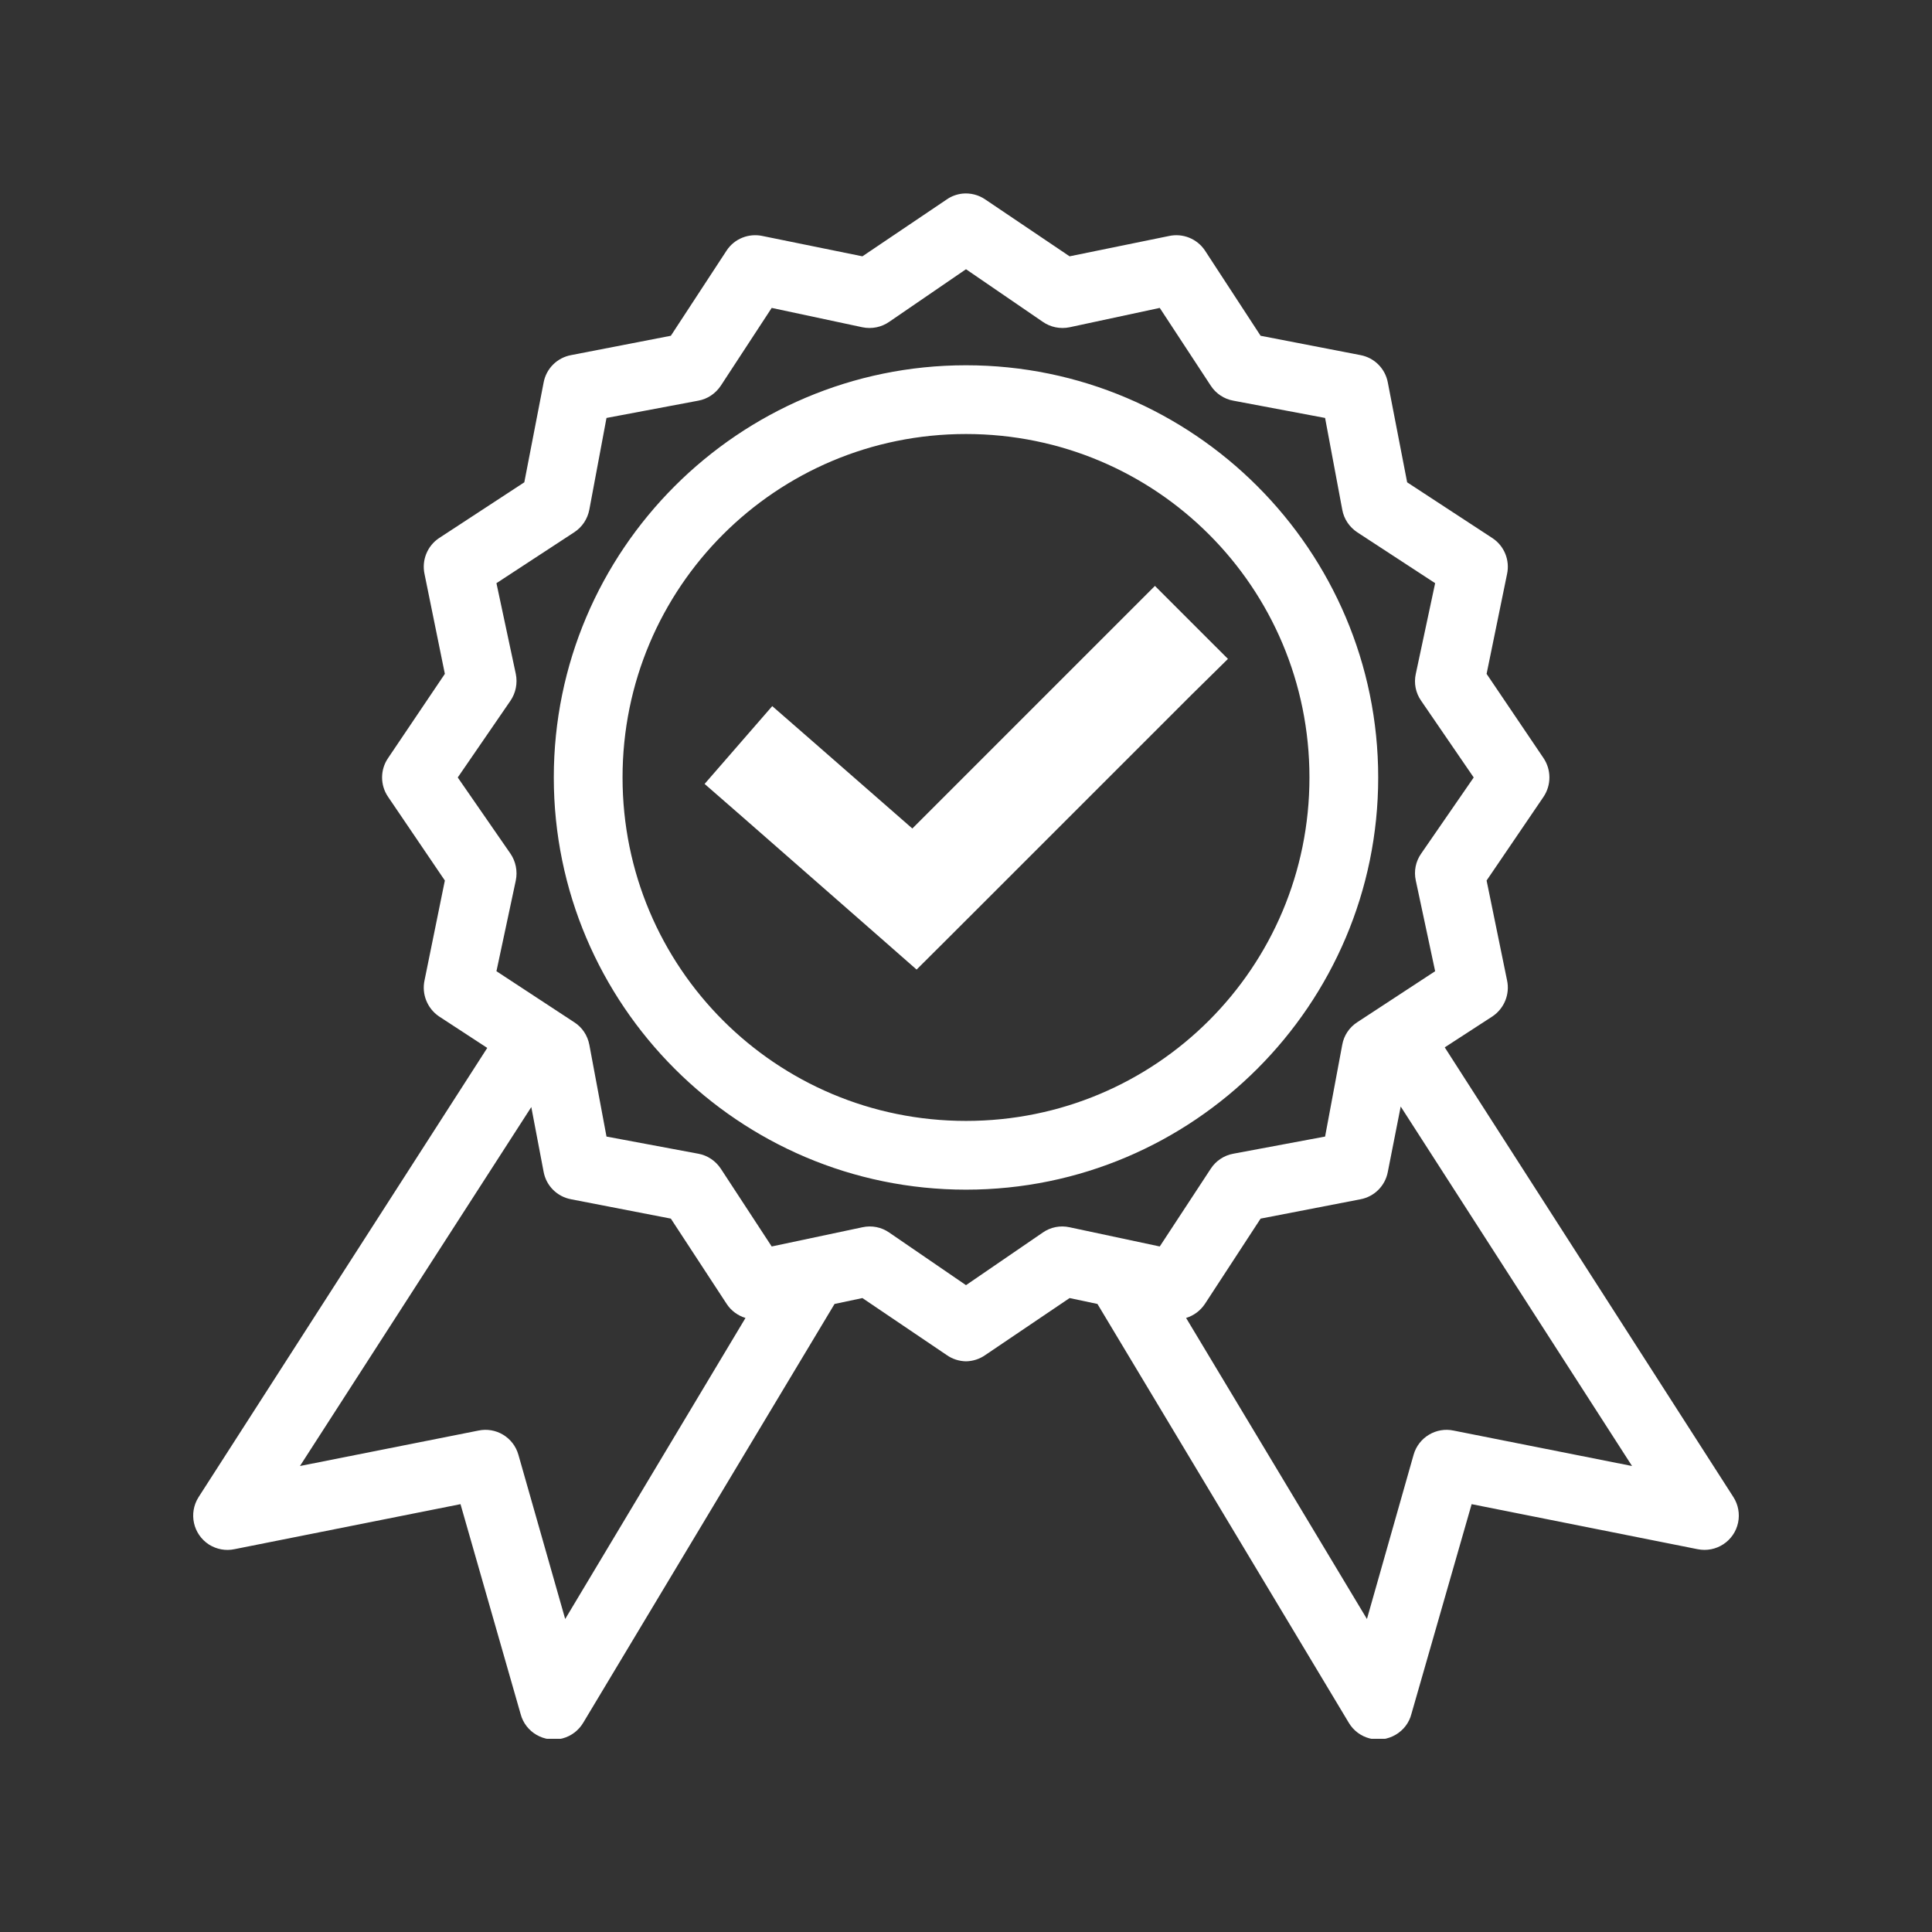 <svg xmlns="http://www.w3.org/2000/svg" xmlns:xlink="http://www.w3.org/1999/xlink" width="1000" zoomAndPan="magnify" viewBox="0 0 750 750" height="1000" preserveAspectRatio="xMidYMid meet" version="1.0"><rect x="0" y="0" width="750" height="750" fill="#333333" stroke="none"/><defs><clipPath id="id1"><path d="M 75 75 L 675 75 L 675 675 L 75 675 Z M 75 75 " clip-rule="nonzero"/></clipPath></defs><g clip-path="url(#id1)"><path fill="rgb(100%, 100%, 100%)" d="M 206.25 429.758 L 211.043 454.953 C 212.055 460.332 216.266 464.543 221.699 465.555 L 260.422 473.066 L 282.102 506.195 C 283.809 508.809 286.418 510.723 289.398 511.629 L 219.406 628.496 L 201.242 564.738 C 199.324 557.973 192.508 553.871 185.637 555.363 L 116.441 569.105 Z M 543.75 429.547 L 633.559 569.105 L 564.363 555.363 C 557.547 553.871 550.676 557.973 548.758 564.738 L 530.645 628.496 L 460.441 511.629 C 463.422 510.723 465.98 508.809 467.738 506.195 L 489.363 473.066 L 528.145 465.555 C 533.523 464.543 537.73 460.332 538.742 454.953 Z M 448.348 227.449 L 354.172 321.625 L 314.809 287.215 L 299.785 274.113 L 273.527 304.316 L 288.547 317.418 L 341.867 364.133 L 355.824 376.387 L 369.195 363.066 L 462.52 269.746 L 476.688 255.789 Z M 375 168.484 C 448.828 168.484 508.328 228.035 508.328 301.812 C 508.328 375.586 448.828 435.137 375 435.137 C 301.227 435.137 241.672 375.586 241.672 301.812 C 241.672 228.035 301.227 168.484 375 168.484 Z M 375 141.797 C 286.789 141.797 214.984 213.602 214.984 301.812 C 214.984 390.02 286.789 461.824 375 461.824 C 463.211 461.824 535.016 390.02 535.016 301.812 C 535.016 213.602 463.211 141.797 375 141.797 Z M 375 104.512 L 404.777 124.91 C 407.812 127.043 411.594 127.789 415.215 127.043 L 450.215 119.531 L 470.027 149.734 C 472 152.77 475.195 154.902 478.766 155.539 L 514.398 162.25 L 521.059 197.832 C 521.699 201.457 523.828 204.598 526.863 206.621 L 557.121 226.387 L 549.609 261.594 C 548.809 265.215 549.555 269 551.688 272.035 L 572.09 301.812 L 551.688 331.375 C 549.555 334.41 548.809 338.191 549.609 341.816 L 557.121 377.023 L 526.863 396.84 C 523.828 398.809 521.699 401.953 521.059 405.574 L 514.398 441.211 L 478.766 447.871 C 475.195 448.508 472 450.641 470.027 453.676 L 450.215 483.879 L 415.215 476.422 C 411.594 475.621 407.812 476.367 404.777 478.496 L 375 498.898 L 345.223 478.496 C 342.188 476.367 338.406 475.621 334.785 476.422 L 299.574 483.879 L 279.812 453.676 C 277.789 450.641 274.645 448.508 271.074 447.871 L 235.441 441.211 L 228.781 405.574 C 228.09 401.953 226.012 398.809 222.922 396.84 L 192.719 377.023 L 200.23 341.816 C 200.977 338.191 200.23 334.41 198.152 331.375 L 177.699 301.812 L 198.152 272.035 C 200.23 269 200.977 265.215 200.23 261.594 L 192.719 226.387 L 222.922 206.621 C 226.012 204.598 228.09 201.457 228.781 197.832 L 235.441 162.25 L 271.074 155.539 C 274.645 154.902 277.789 152.77 279.812 149.734 L 299.574 119.531 L 334.785 127.043 C 338.406 127.789 342.188 127.043 345.223 124.91 Z M 373.562 75.16 C 371.379 75.426 369.301 76.172 367.488 77.449 L 334.785 99.504 L 296.059 91.621 C 290.68 90.449 285.137 92.633 282.102 97.211 L 260.422 130.344 L 221.699 137.855 C 216.266 138.867 212.055 143.074 211.043 148.457 L 203.535 187.234 L 170.402 208.914 C 165.875 211.949 163.637 217.488 164.809 222.871 L 172.691 261.594 L 150.641 294.301 C 147.551 298.828 147.551 304.793 150.641 309.32 L 172.691 341.816 L 164.809 380.539 C 163.637 385.918 165.875 391.461 170.402 394.551 L 189.152 406.801 L 77.078 581.195 C 73.137 587.43 74.945 595.633 81.18 599.629 C 84.109 601.438 87.625 602.129 91.035 601.387 L 178.766 583.914 L 202.094 665.359 C 203.961 672.496 211.309 676.703 218.395 674.84 C 221.805 673.934 224.68 671.699 226.438 668.715 L 323.969 506.195 L 334.785 503.906 L 367.488 526.012 C 369.672 527.559 372.285 528.41 375 528.461 C 377.715 528.41 380.328 527.559 382.512 526.012 L 415.215 503.906 L 426.031 506.195 L 523.562 668.715 C 527.289 675.055 535.441 677.184 541.832 673.402 C 544.816 671.645 547.051 668.77 547.906 665.359 L 571.289 583.914 L 658.965 601.387 C 666.211 602.875 673.242 598.242 674.734 591.051 C 675.426 587.641 674.785 584.125 672.922 581.195 L 560.848 406.586 L 579.387 394.551 C 583.965 391.461 586.203 385.918 585.031 380.539 L 577.094 341.816 L 599.199 309.32 C 602.238 304.793 602.238 298.828 599.199 294.301 L 577.094 261.594 L 585.031 222.871 C 586.203 217.488 583.965 211.949 579.387 208.914 L 546.254 187.234 L 538.742 148.457 C 537.73 143.074 533.523 138.867 528.145 137.855 L 489.363 130.344 L 467.738 97.211 C 464.648 92.633 459.109 90.449 453.781 91.621 L 415.215 99.504 L 382.512 77.449 C 379.902 75.641 376.703 74.84 373.562 75.16 " fill-opacity="1" fill-rule="nonzero"/></g></svg>